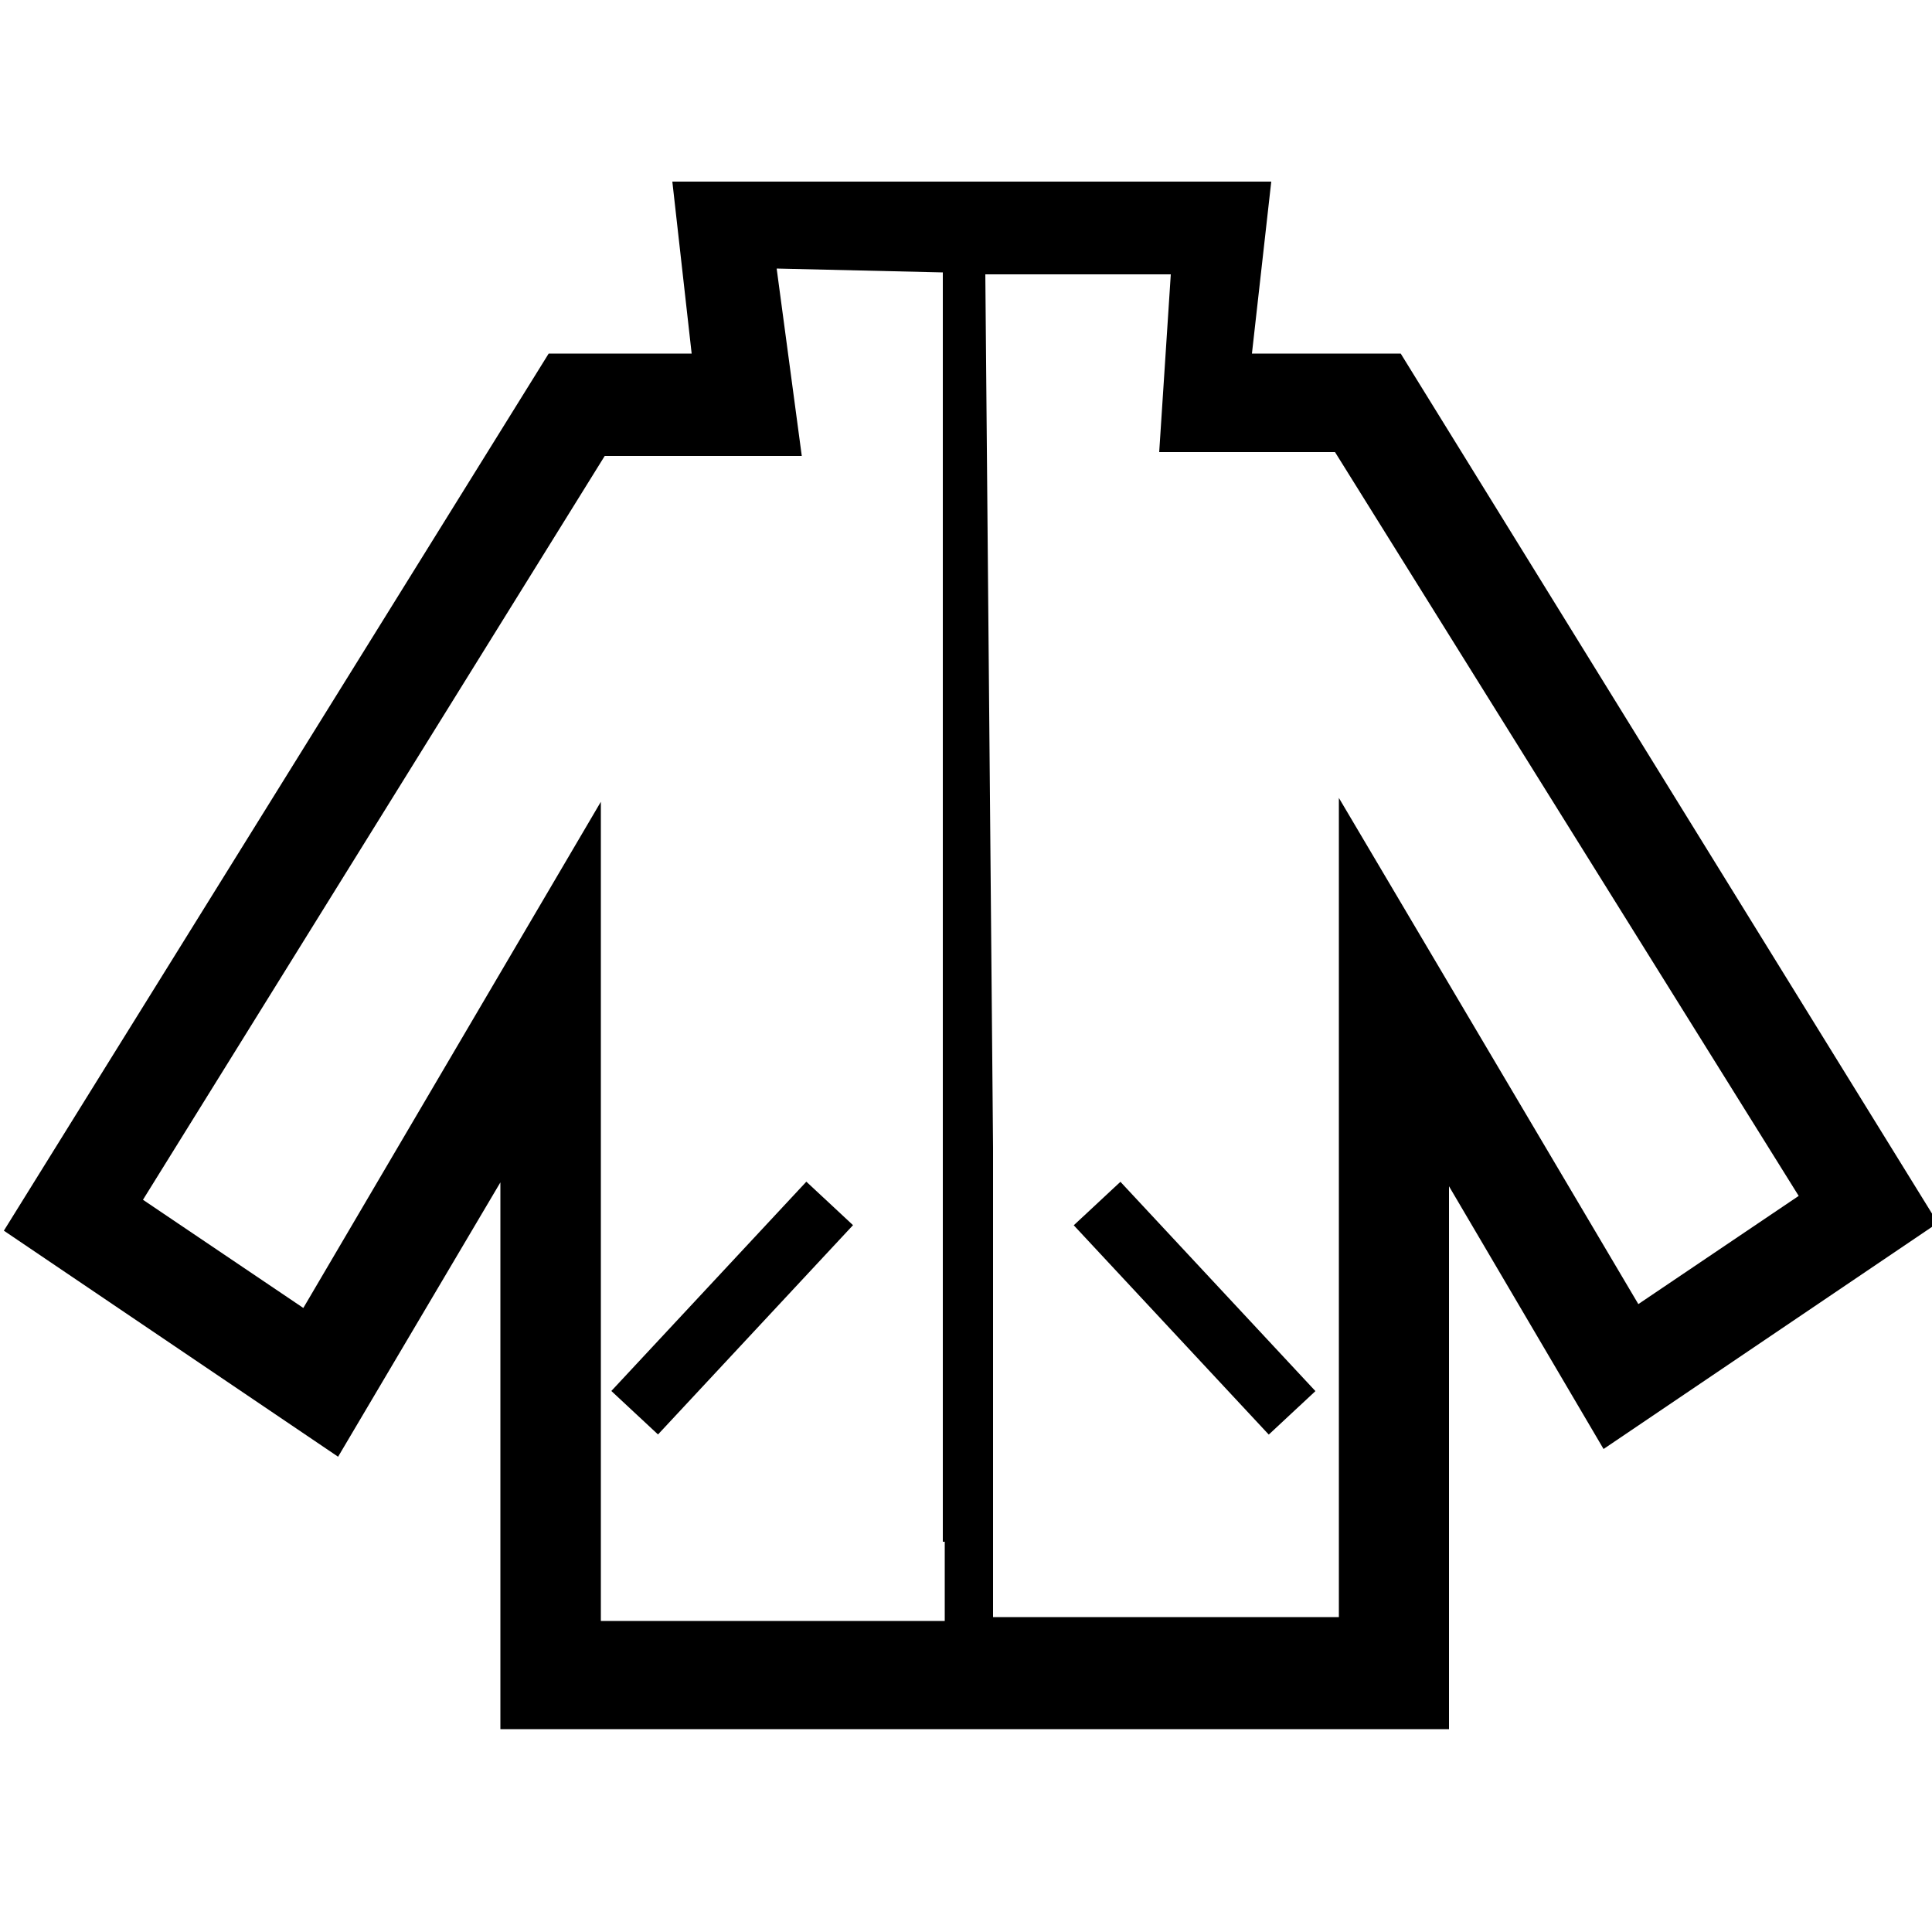 <?xml version="1.0" encoding="utf-8"?>
<!-- Generator: Adobe Illustrator 25.2.0, SVG Export Plug-In . SVG Version: 6.00 Build 0)  -->
<svg version="1.1" id="Vrstva_1" xmlns="http://www.w3.org/2000/svg" xmlns:xlink="http://www.w3.org/1999/xlink" x="0px" y="0px"
	 viewBox="0 0 100 100" style="enable-background:new 0 0 100 100;" xml:space="preserve">
<path d="M48.9,79.8l0,4.1H31.1l0-42.4L15.7,67.7l-8.3-5.6l23.9-38.5h10.2l-1.3-9.7l8.6,0.2v45.3V79.8z M51.4,59.4l-0.4-45.2l9.6,0
	L60,23.4h9.1l24,38.5l-8.3,5.6L69.3,41.3l0,42.4H51.4l0-3.9V59.4z M34.8,9.4l1,8.9h-7.4L0.2,63.7l17.3,11.7l8.4-14.2v28.3H75V61.4
	l8,13.6l17.3-11.7l-27.8-45h-7.7l1-8.9H34.8z"/>
<rect x="30.5" y="66" transform="matrix(-0.682 0.732 -0.732 -0.682 113.265 86.1)" width="14.8" height="3.3"/>
<rect x="54.4" y="66" transform="matrix(0.682 0.732 -0.732 0.682 69.204 -23.663)" width="14.8" height="3.3"/>
</svg>

